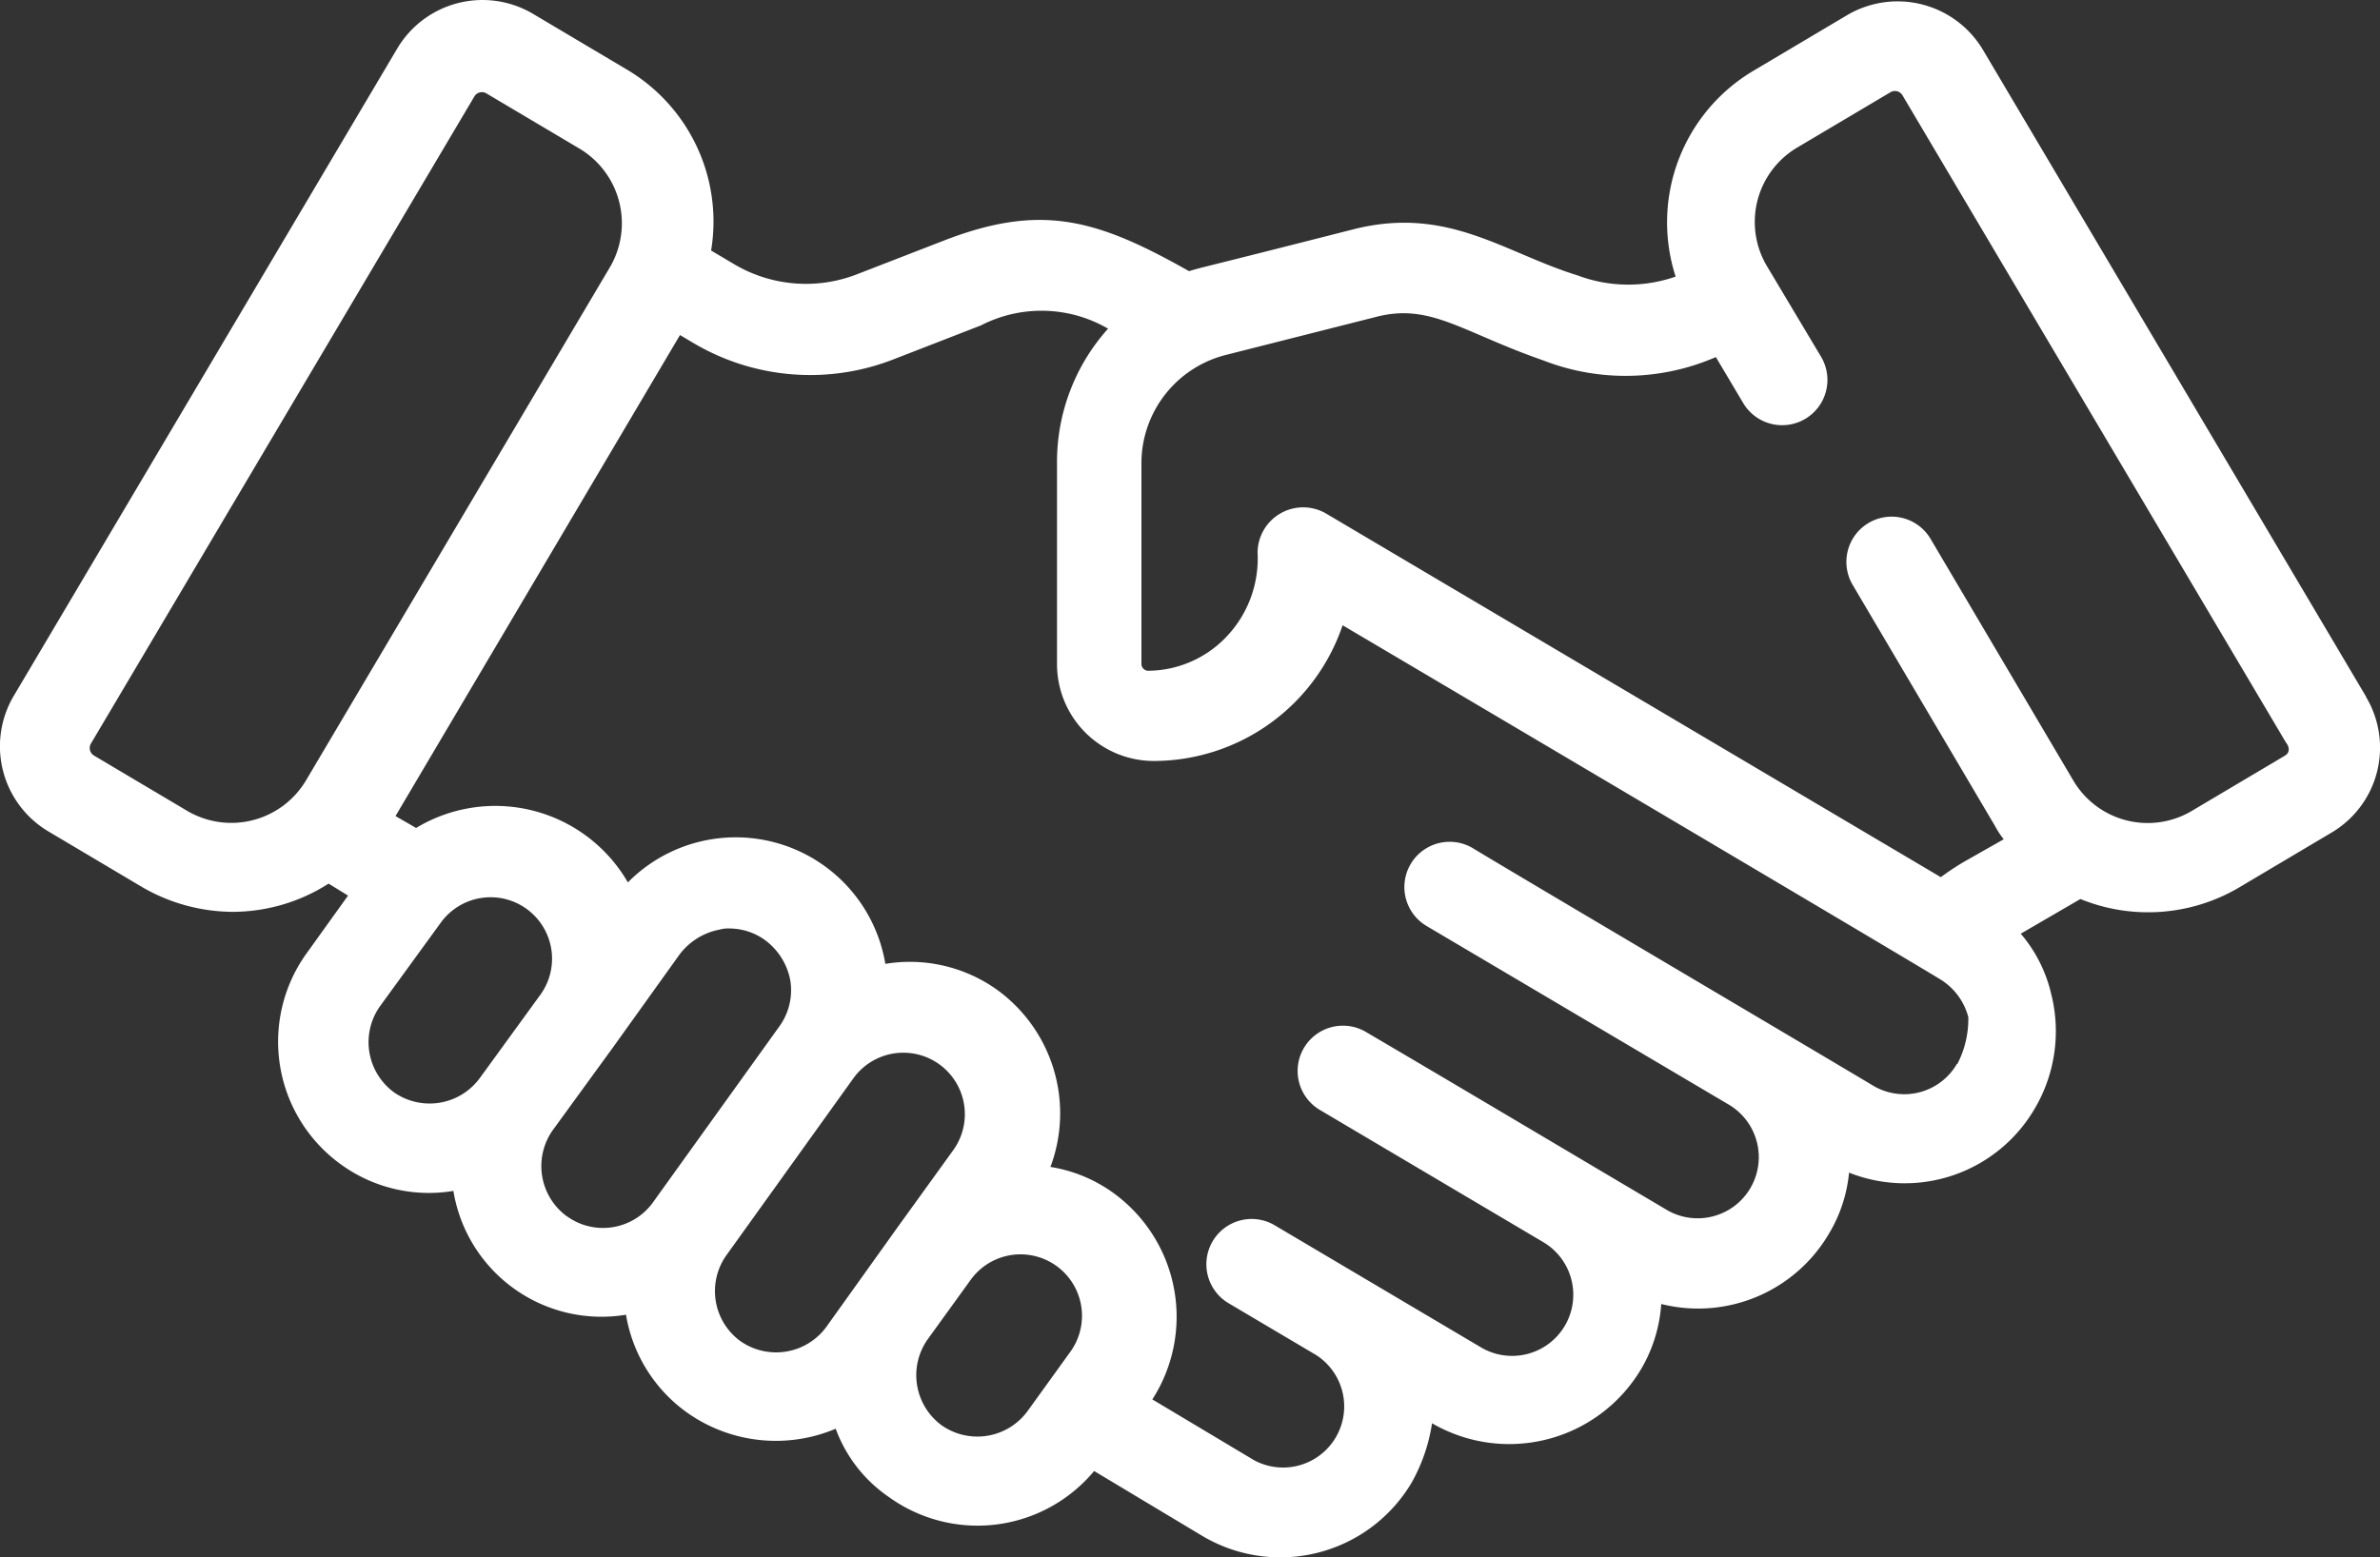 <?xml version="1.0" encoding="UTF-8"?> <svg xmlns="http://www.w3.org/2000/svg" width="175.228" height="114.701" viewBox="0 0 175.228 114.701"><rect x="0" y="0" width="175.228" height="114.701" fill="#333333" stroke="none"/><path id="Path_3830" data-name="Path 3830" d="M558.8,141.353l-6.871,4.077a6.356,6.356,0,0,1-8.709-2.239L532.738,125.44a3.331,3.331,0,1,0-5.755,3.355l10.476,17.751a5.942,5.942,0,0,0,.635.965l-2.955,1.678a19.116,19.116,0,0,0-1.678,1.114L488.2,123.522a3.356,3.356,0,0,0-5.042,2.863,8.351,8.351,0,0,1-2.393,6.316,8.016,8.016,0,0,1-5.683,2.4.512.512,0,0,1-.475-.481V119.837a8.228,8.228,0,0,1,6.238-8l11.031-2.794c4.008-1.045,6.319,1.117,12.311,3.2A16.683,16.683,0,0,0,516.9,112l2,3.364A3.333,3.333,0,1,0,524.659,112l-4.008-6.714a6.365,6.365,0,0,1,2.239-8.718l6.871-4.077a.644.644,0,0,1,.885.241l28.227,47.655c.324.4.241.8-.08.965m-24.15,22.712a4.483,4.483,0,0,1-6.155,1.6c-3.6-2.162-27.033-15.993-29.506-17.51a3.333,3.333,0,1,0-3.364,5.755L517.928,167.1a4.5,4.5,0,0,1-4.561,7.756c-8.228-4.867-14.948-8.875-22.3-13.193a3.335,3.335,0,0,0-3.364,5.758l16.477,9.754a4.5,4.5,0,0,1-4.561,7.765l-8.792-5.205-6.479-3.836a3.335,3.335,0,0,0-3.364,5.758l6.479,3.836a4.5,4.5,0,0,1-4.552,7.756l-7.5-4.484a11.257,11.257,0,0,0-2.863-15.2,10.777,10.777,0,0,0-4.641-1.921,11.235,11.235,0,0,0-3.917-13.038,11.043,11.043,0,0,0-8.237-1.918,11.166,11.166,0,0,0-18.956-6,11.277,11.277,0,0,0-15.592-4.008l-1.517-.876,20.946-35.427.965.573a16.863,16.863,0,0,0,14.8,1.2l6.39-2.482a9.752,9.752,0,0,1,9.362.24,14.685,14.685,0,0,0-3.759,9.918v14.8a7.135,7.135,0,0,0,7.114,7.12,14.7,14.7,0,0,0,13.912-9.995c4.32,2.551,39.911,23.586,43.99,26.068a4.644,4.644,0,0,1,2.079,2.794,7.24,7.24,0,0,1-.8,3.436M459.9,190.674a4.581,4.581,0,0,1-1.042-6.319l3.121-4.317a4.526,4.526,0,1,1,7.355,5.274l-3.115,4.32a4.581,4.581,0,0,1-6.319,1.042m-14.819-6.2a4.561,4.561,0,0,1-1.036-6.319l9.354-13.038a4.529,4.529,0,1,1,7.356,5.286l-4.152,5.754-5.2,7.275a4.581,4.581,0,0,1-6.319,1.042m-12.789-9.2a4.581,4.581,0,0,1-1.042-6.319l4.478-6.158L440.6,156a4.813,4.813,0,0,1,2.963-1.838,2.222,2.222,0,0,1,.722-.08,4.5,4.5,0,0,1,2.634.873,4.791,4.791,0,0,1,1.838,2.963,4.547,4.547,0,0,1-.793,3.355L438.6,174.315a4.535,4.535,0,0,1-6.3.956m-12.726-9.124a4.581,4.581,0,0,1-1.042-6.319l4.478-6.158a4.526,4.526,0,1,1,7.355,5.277l-4.472,6.155a4.581,4.581,0,0,1-6.319,1.045m-15.2-20.714-6.871-4.077a.647.647,0,0,1-.243-.885l28.229-47.655a.644.644,0,0,1,.882-.241l6.871,4.077a6.4,6.4,0,0,1,2.239,8.718l-22.392,37.823a6.4,6.4,0,0,1-8.718,2.239m160.415-8.4L536.563,89.372a7.315,7.315,0,0,0-10-2.554l-6.871,4.08a12.984,12.984,0,0,0-5.755,15.174,10.568,10.568,0,0,1-7.195-.08c-5.44-1.678-9.522-5.113-16.394-3.436-11.592,2.955-11.2,2.8-12.237,3.115-6.8-3.839-10.879-5.033-18.071-2.242l-6.4,2.482a10.364,10.364,0,0,1-8.958-.716l-1.758-1.042a13.01,13.01,0,0,0-6.238-13.35l-6.871-4.08a7.3,7.3,0,0,0-10,2.554l-28.229,47.667a7.292,7.292,0,0,0,2.554,9.995l6.871,4.08a13.389,13.389,0,0,0,6.639,1.838,13.148,13.148,0,0,0,7.112-2.079l1.432.882-3.043,4.24a11.143,11.143,0,0,0,2.562,15.589,11.026,11.026,0,0,0,8.237,1.921,11.051,11.051,0,0,0,12.709,9.119,11.077,11.077,0,0,0,4.481,7.195,11.306,11.306,0,0,0,10.957,1.2,10.444,10.444,0,0,0,3.92,5.033,11.166,11.166,0,0,0,15.108-1.918l8,4.8a11.24,11.24,0,0,0,15.36-3.917,12.793,12.793,0,0,0,1.518-4.4,11.3,11.3,0,0,0,15.349-3.917,10.878,10.878,0,0,0,1.526-4.867,11.166,11.166,0,0,0,12.311-5.116,10.7,10.7,0,0,0,1.517-4.558,11.088,11.088,0,0,0,13.674-4.721,11.229,11.229,0,0,0,1.2-8.477,10.476,10.476,0,0,0-2.233-4.4l4.392-2.554a13.2,13.2,0,0,0,11.6-.8l6.871-4.08a7.269,7.269,0,0,0,2.563-9.995" transform="translate(-390.569 -85.702)" fill="#fff"></path></svg> 
